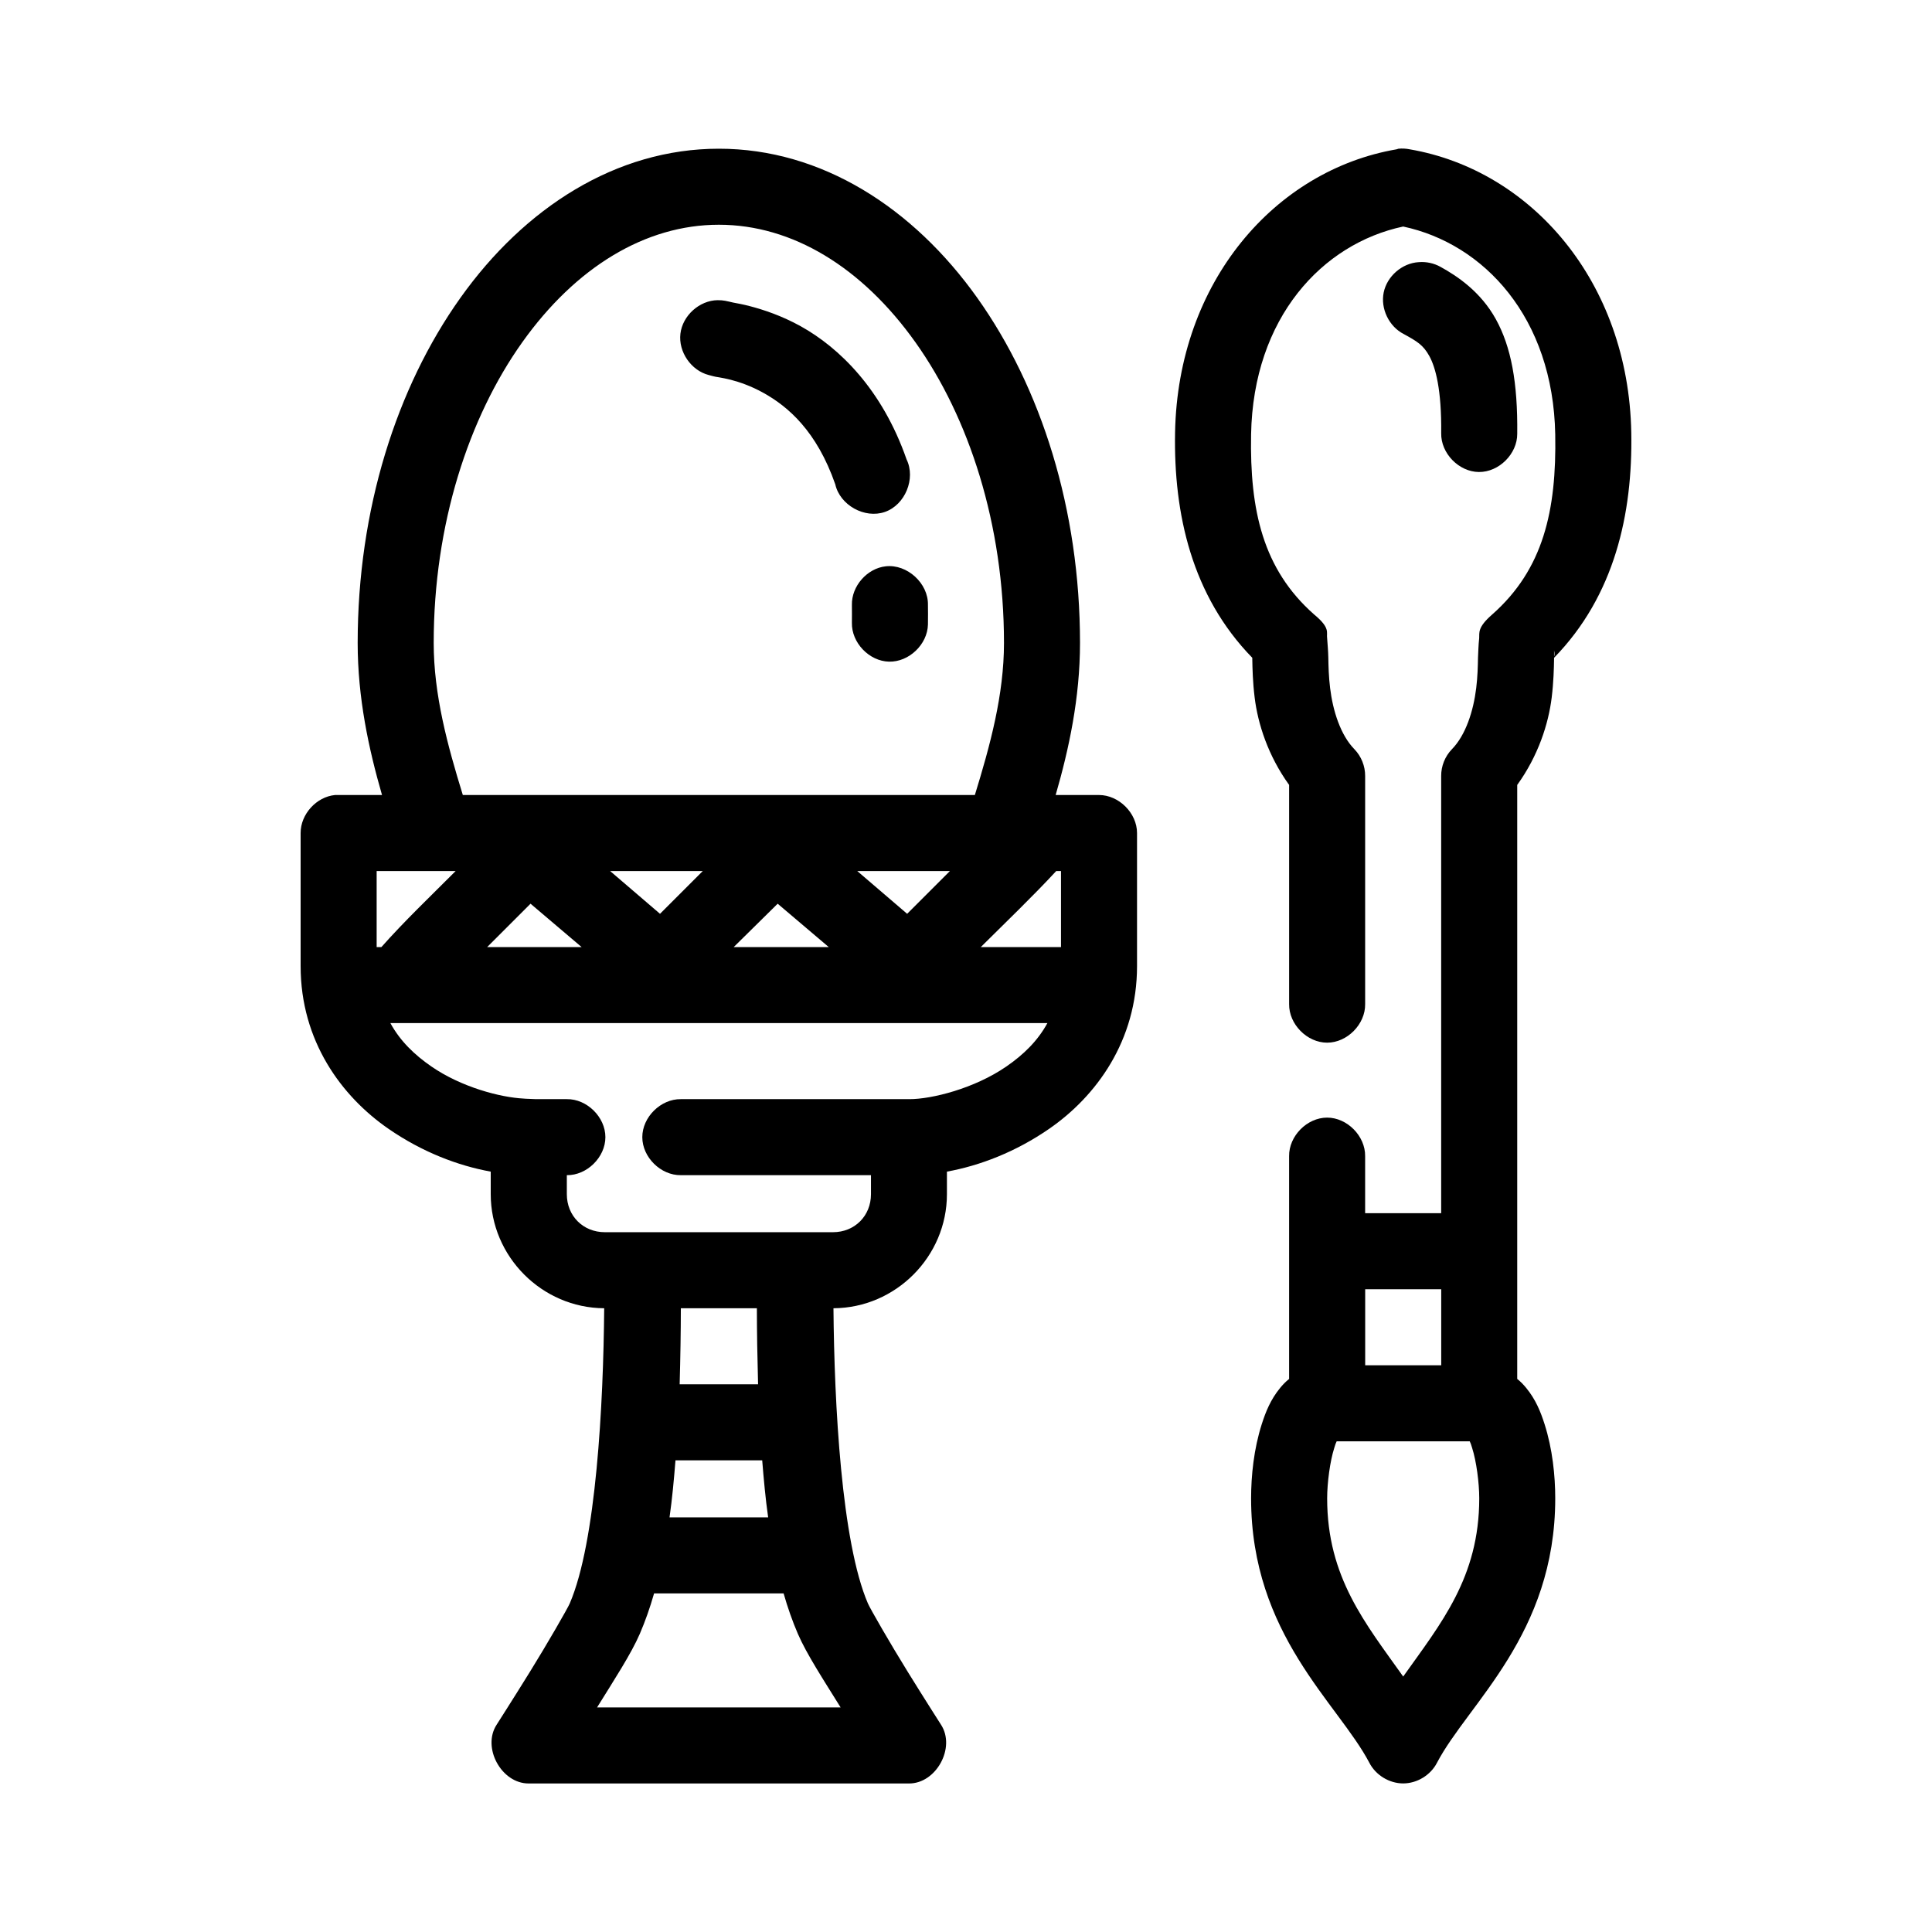 <?xml version="1.0" encoding="UTF-8"?>
<!-- Uploaded to: ICON Repo, www.svgrepo.com, Generator: ICON Repo Mixer Tools -->
<svg fill="#000000" width="800px" height="800px" version="1.1" viewBox="144 144 512 512" xmlns="http://www.w3.org/2000/svg">
 <path d="m334.5 183.41c-27.25 0-51.52 15.68-68.48 39.512-16.965 23.836-27.234 56.121-27.234 91.465 0 14.547 2.922 28.07 6.453 40.301h-12.438c-4.953 0.465-9.152 5.102-9.133 10.074-0.004 6.957 0 28.203 0 35.262 0 19.84 10.836 34.535 23.301 43.133 8.914 6.152 18.398 9.766 27.078 11.336v5.981c0 16.52 13.566 30.141 30.07 30.227-0.215 25.465-2.125 61.969-9.133 78.238-0.586 1.359-5.941 10.668-10.547 18.102-4.606 7.434-8.816 14.012-8.816 14.012-3.957 6.062 1.262 15.629 8.5 15.586h100.75c7.242 0.051 12.461-9.523 8.5-15.586 0 0-4.211-6.574-8.816-14.012-4.606-7.434-9.965-16.746-10.547-18.102-7.004-16.27-8.914-52.777-9.133-78.238 16.5-0.086 30.07-13.707 30.07-30.227v-5.981c8.68-1.57 18.164-5.184 27.078-11.336 12.461-8.602 23.301-23.293 23.301-43.133 0-7.059 0.004-28.309 0-35.262 0-5.273-4.801-10.074-10.074-10.074h-11.492c3.535-12.234 6.453-25.766 6.453-40.301 0-35.344-10.273-67.629-27.234-91.465-16.965-23.836-41.234-39.512-68.48-39.512zm180.1 0c-0.16 0.051-0.316 0.102-0.473 0.156-32.129 5.512-57.992 35.004-58.723 75.09-0.391 21.512 4.422 43.211 20.465 59.664 0.004 0.145-0.004 0.16 0 0.316 0.043 2.477 0.121 6.094 0.629 10.234 0.848 6.938 3.551 15.406 9.133 23.141v58.09c-0.074 5.324 4.754 10.219 10.074 10.219 5.324 0 10.152-4.894 10.074-10.219v-60.449c0.02-2.609-1.02-5.211-2.832-7.086-3.695-3.766-5.715-10.176-6.453-16.215-0.371-3.019-0.434-5.75-0.473-8.027-0.035-1.84-0.207-3.625-0.316-5.195-0.234-1.527 0.934-2.676-3.465-6.297-13.539-11.965-17.055-27.543-16.688-47.699 0.562-30.973 18.891-50.539 40.301-55.098 21.41 4.559 39.738 24.125 40.301 55.098 0.367 20.156-3.148 35.734-16.688 47.699-3.981 3.457-3.371 4.84-3.465 6.297-0.199 1.746-0.238 3.656-0.316 5.195-0.039 2.277-0.102 5.008-0.473 8.027-0.738 6.039-2.762 12.449-6.453 16.215-1.812 1.875-2.856 4.477-2.832 7.086v115.86h-20.152v-15.113c0.074-5.324-4.754-10.219-10.074-10.219-5.324 0-10.152 4.894-10.074 10.219v59.035c-0.938 0.746-1.699 1.555-2.363 2.363-2.547 3.109-3.828 6.32-4.879 9.602-2.102 6.566-2.832 13.672-2.832 19.68 0 36.125 23.055 54.301 31.328 70.055 1.68 3.285 5.285 5.492 8.973 5.492 3.691 0 7.297-2.207 8.973-5.492 8.273-15.75 31.328-33.93 31.328-70.055 0-6.008-0.73-13.109-2.832-19.68-1.051-3.285-2.332-6.492-4.879-9.602-0.664-0.809-1.422-1.617-2.363-2.363v-157.42c5.582-7.734 8.281-16.203 9.133-23.141 0.508-4.141 0.59-7.758 0.629-10.234 0.004-0.156-0.004-0.168 0-0.316 16.043-16.453 20.855-38.148 20.465-59.664-0.727-40.086-26.594-69.582-58.723-75.09-0.98-0.199-1.992-0.254-2.992-0.156zm-180.1 20.148c19.465 0 37.93 11.246 52.109 31.168 14.18 19.922 23.457 48.227 23.457 79.656 0 13.773-3.676 27.164-7.715 40.301h-135.7c-4.047-13.145-7.715-26.535-7.715-40.301 0-31.43 9.277-59.734 23.457-79.656 14.18-19.922 32.645-31.168 52.109-31.168zm185.45 9.918c-4.379 0.266-8.367 3.723-9.254 8.02-0.887 4.297 1.406 9.051 5.32 11.031 3.523 1.934 5.148 2.887 6.769 5.824s3.277 8.828 3.148 20.465c-0.105 5.312 4.68 10.23 9.996 10.273 5.316 0.039 10.176-4.801 10.156-10.117 0.152-13.641-1.641-23.094-5.668-30.383-4.023-7.289-10.246-11.438-14.641-13.852-1.758-0.988-3.816-1.434-5.824-1.258zm-185.77 10.074c-4.832 0.066-9.293 4.086-9.863 8.883-0.57 4.797 2.824 9.75 7.504 10.953 2.019 0.562 2 0.477 2.832 0.629 0.832 0.152 1.801 0.32 2.992 0.629 2.379 0.621 5.391 1.648 8.66 3.465 6.535 3.633 14.129 10.117 19.051 24.242 1.234 5.531 7.812 9.188 13.164 7.316 5.352-1.871 8.215-8.832 5.727-13.926-6.477-18.594-17.855-29.609-28.023-35.262-5.082-2.824-9.918-4.41-13.539-5.352-1.809-0.473-3.289-0.738-4.406-0.945-1.766-0.398-2.473-0.637-4.094-0.629zm44.555 70.527c-4.949 0.543-9.082 5.254-8.973 10.234 0 1.648 0.031 3.586 0 4.723-0.125 5.273 4.562 10.188 9.84 10.312 5.277 0.125 10.188-4.562 10.312-9.84 0.051-1.945 0-3.887 0-5.195 0.125-5.715-5.496-10.859-11.176-10.234zm177.11 22.195c-0.043 0.258 0.277 0.816 0 1.73 0.012-0.75-0.012-1.438 0-1.73zm-312.03 58.562h20.938c-6.531 6.555-13.723 13.41-19.68 20.152h-1.258v-20.152zm61.871 0h24.559l-11.336 11.336zm65.492 0h24.559l-11.336 11.336zm52.738 0h1.258v20.152h-21.254c6.613-6.582 13.824-13.477 19.992-20.152zm-139.32 8.66 13.539 11.492h-25.031zm65.492 0 13.539 11.492h-25.188zm-102.64 31.641h174.12c-2.574 4.723-6.32 8.359-10.863 11.492-8.504 5.867-19.82 8.66-25.66 8.66h-60.609c-5.324-0.074-10.219 4.75-10.219 10.074s4.894 10.148 10.219 10.074h50.379v5.039c0 5.758-4.32 10.074-10.074 10.074h-60.453c-5.758 0-10.074-4.32-10.074-10.074v-5.039c5.324 0.074 10.219-4.75 10.219-10.074s-4.894-10.152-10.219-10.074h-8.188c-1.523-0.102-2.363-0.055-3.305-0.156-6.078-0.312-16.402-2.981-24.402-8.5-4.539-3.133-8.285-6.769-10.863-11.492zm258.34 70.527h20.152v20.148h-20.152zm-181.36 5.039h20.152c0.008 6.258 0.117 12.93 0.316 20.148h-20.781c0.199-7.223 0.309-13.891 0.316-20.148zm173.8 35.262h35.266c0.266 0.527 0.32 0.762 0.629 1.73 1.145 3.57 1.891 9.312 1.891 13.383 0 20.98-10.207 33.211-20.152 47.227-9.945-14.016-20.152-26.246-20.152-47.227 0-4.066 0.746-9.812 1.891-13.383 0.309-0.969 0.363-1.207 0.629-1.73zm-175.22 5.039h22.984c0.406 5.082 0.867 10.145 1.574 15.113h-26.133c0.707-4.969 1.168-10.031 1.574-15.113zm-5.668 35.262h34.32c1.086 3.797 2.336 7.356 3.777 10.703 2.285 5.312 6.871 12.328 11.336 19.52h-64.547c4.465-7.195 9.047-14.211 11.336-19.52 1.441-3.348 2.695-6.91 3.777-10.703z"/>
</svg>